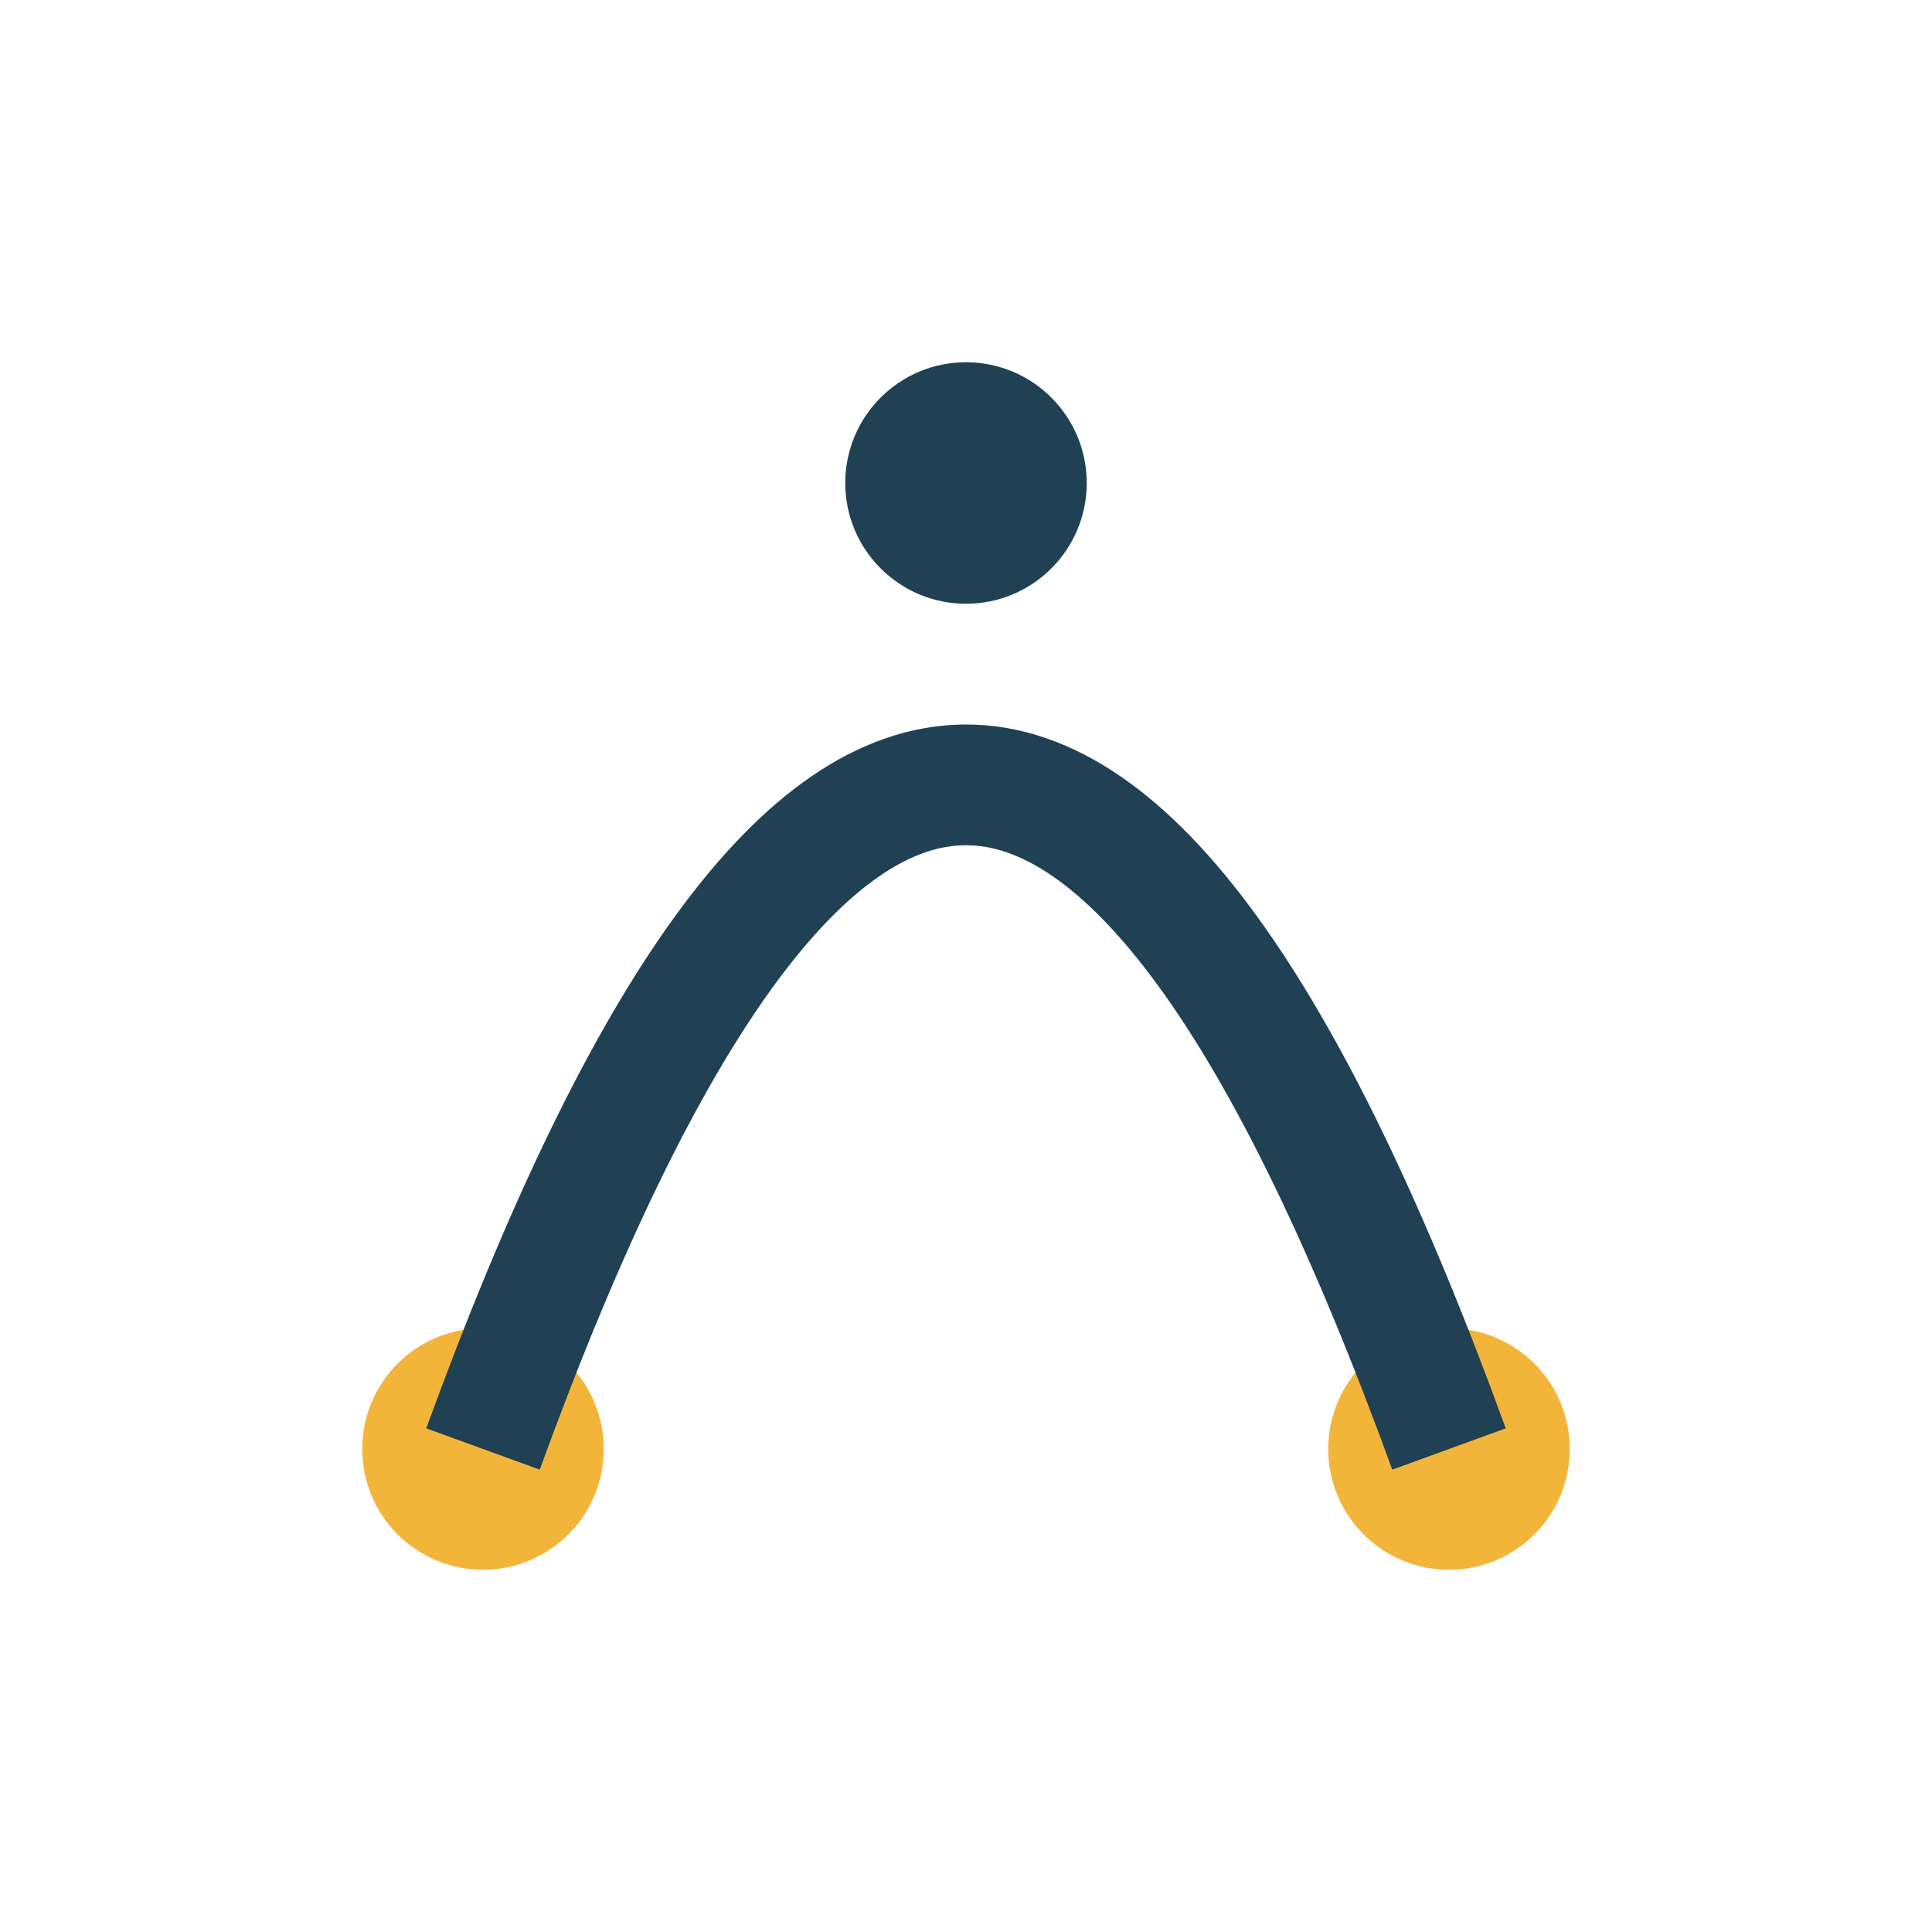 <?xml version="1.0" encoding="UTF-8"?>
<svg xmlns="http://www.w3.org/2000/svg" width="32" height="32" viewBox="0 0 32 32"><circle cx="8" cy="24" r="2" fill="#F3B43A"/><circle cx="16" cy="8" r="2" fill="#204154"/><circle cx="24" cy="24" r="2" fill="#F3B43A"/><path d="M8 24Q16 2 24 24" fill="none" stroke="#204154" stroke-width="2"/></svg>